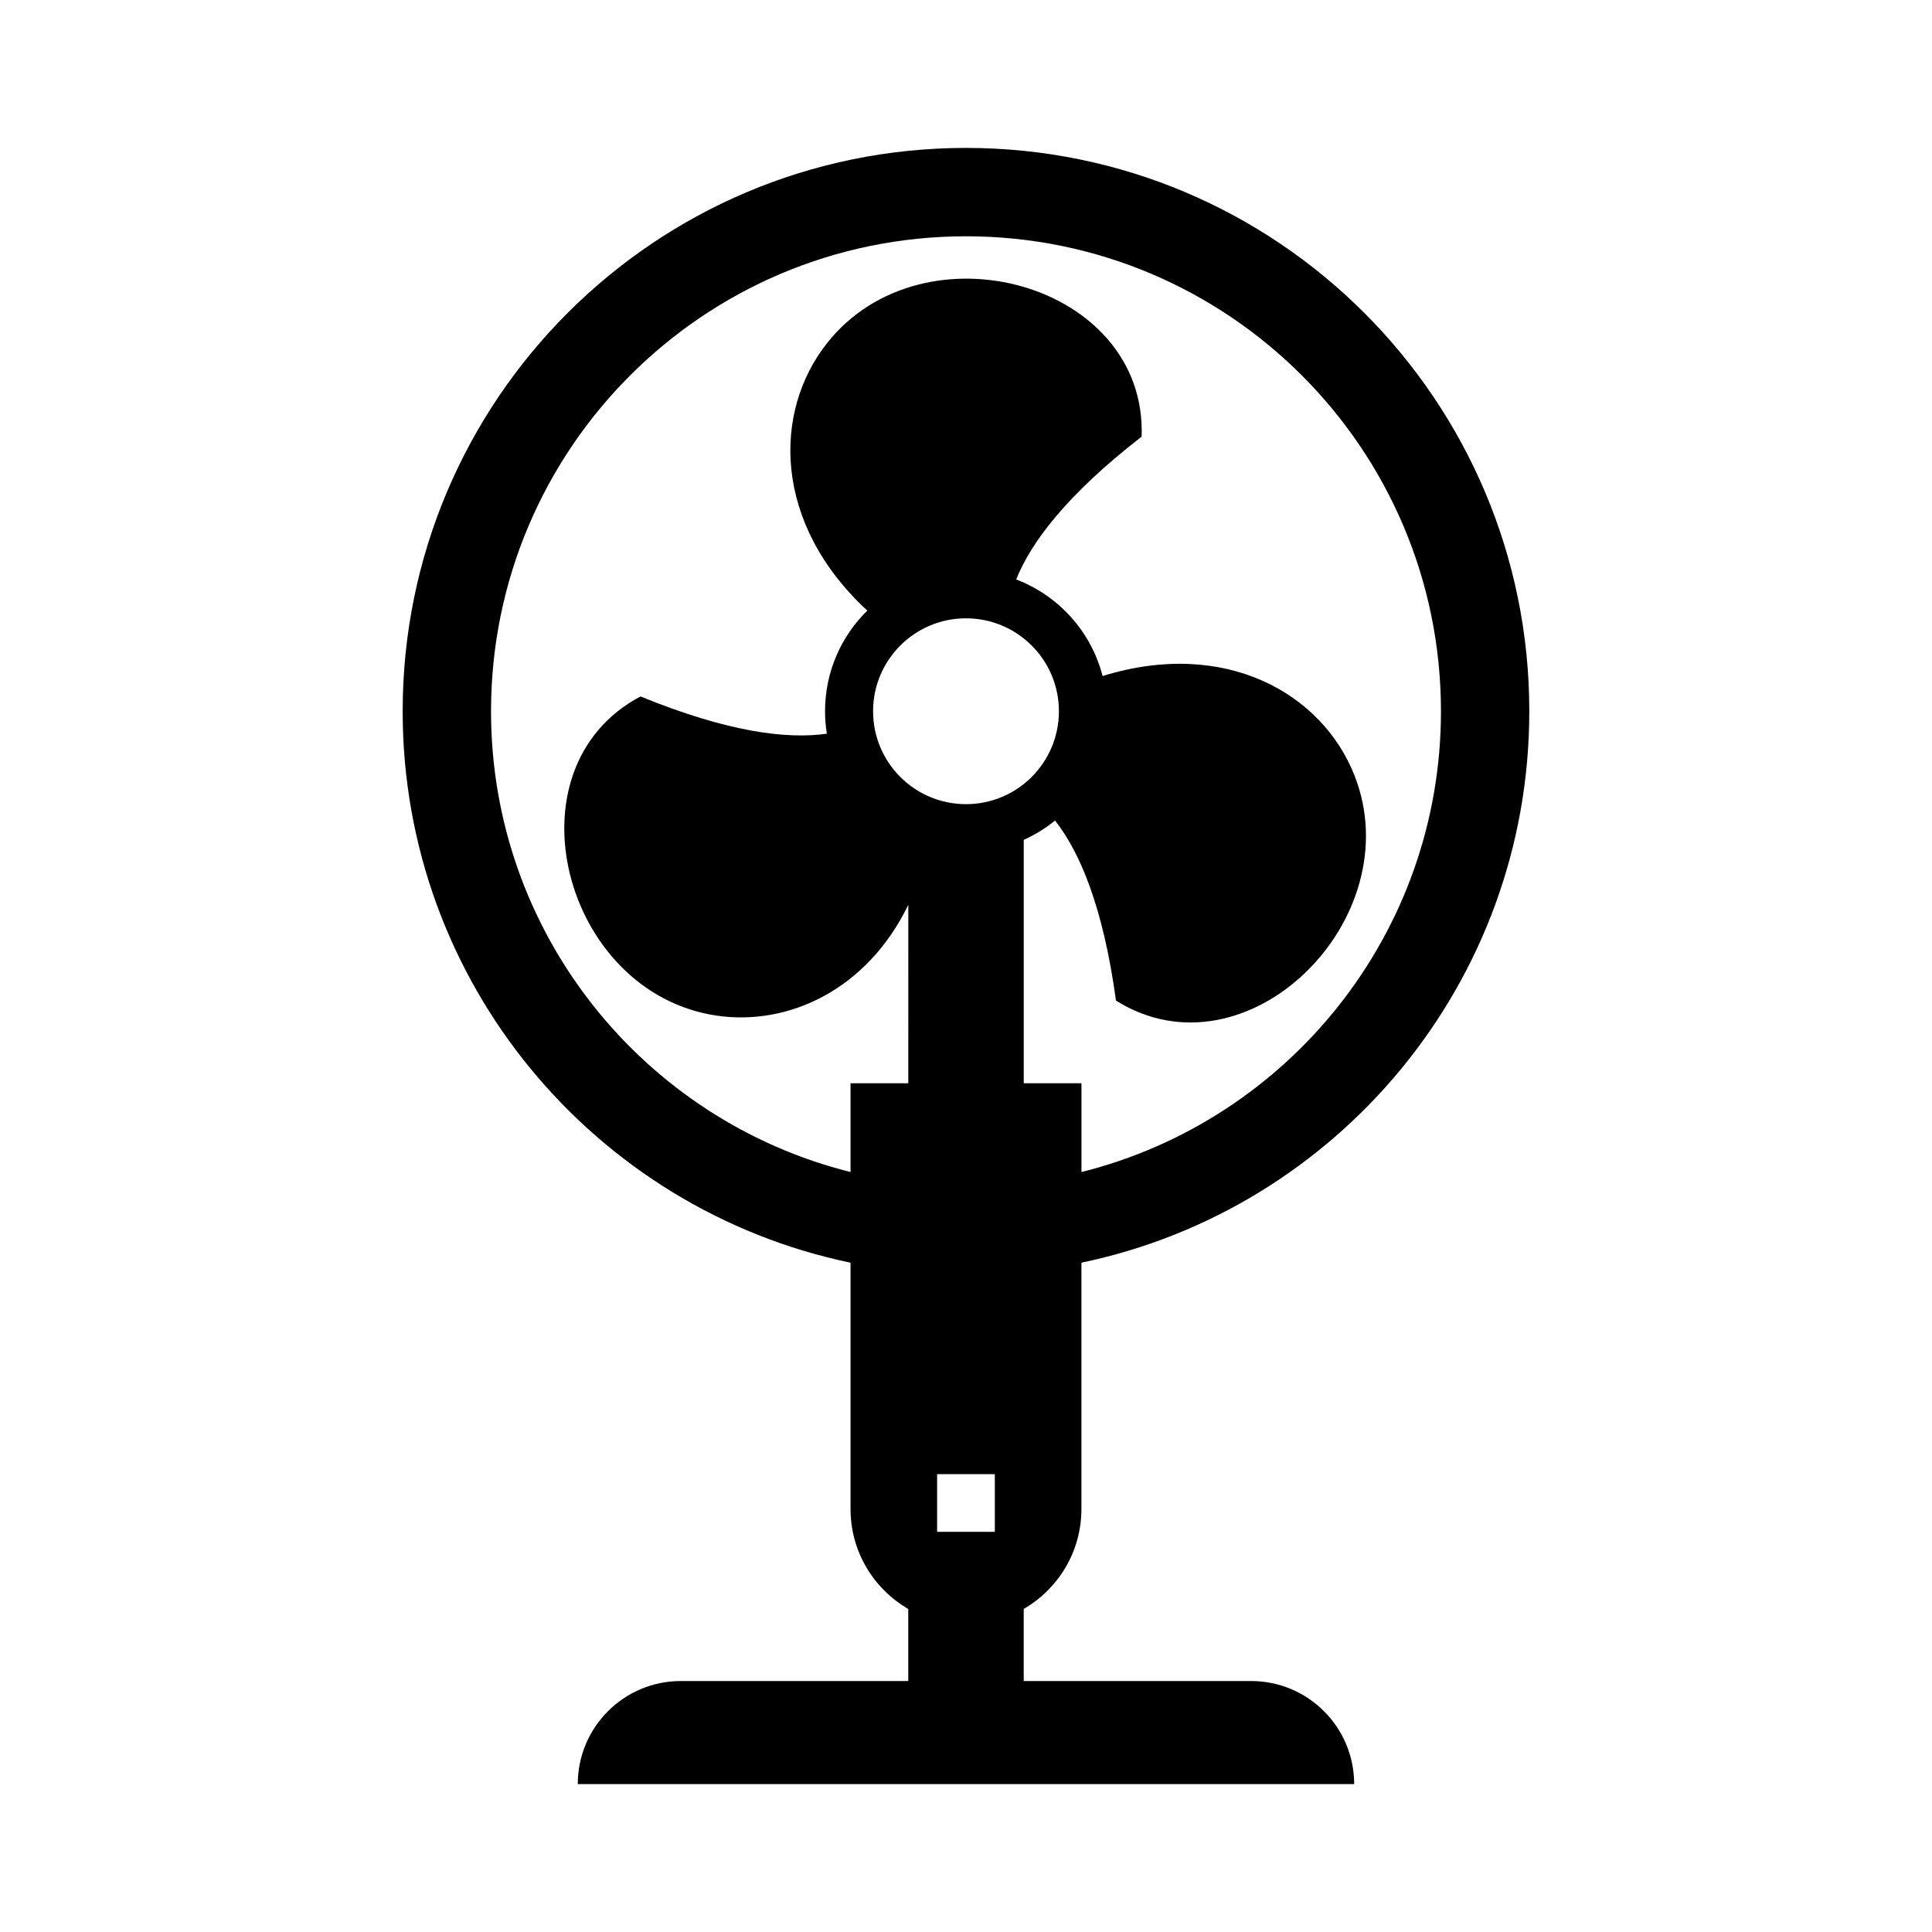 <?xml version="1.0" encoding="UTF-8"?>
<!-- Uploaded to: ICON Repo, www.svgrepo.com, Generator: ICON Repo Mixer Tools -->
<svg fill="#000000" width="800px" height="800px" version="1.1" viewBox="144 144 512 512" xmlns="http://www.w3.org/2000/svg">
 <path d="m430.59 543.89v-65.27c67.773-14.117 118.69-74.18 118.69-146.14 0-82.445-66.836-149.28-149.28-149.28-82.449 0-149.29 66.836-149.29 149.29 0 71.961 50.914 132.02 118.69 146.14v65.266c0 11.324 6.156 21.207 15.297 26.496v19.105l-60.273-0.004c-15.078 0-27.305 12.227-27.305 27.305h205.75c0-15.078-12.227-27.305-27.305-27.305h-60.27v-19.109c9.137-5.281 15.293-15.164 15.293-26.488zm-45.895-112.81h-15.297v23.52c-54.723-13.668-95.27-63.152-95.27-122.11 0-69.516 56.352-125.87 125.87-125.87s125.87 56.355 125.87 125.87c0 58.961-40.547 108.45-95.27 122.11v-23.52h-15.297v-64.504c2.992-1.344 5.785-3.074 8.297-5.125 6.539 8.324 12.746 22.793 16.148 47.711 34.555 21.668 78.262-21.543 63.188-59.711-8.578-21.715-34.258-36.371-66.734-26.293-3.027-11.789-11.668-21.316-22.902-25.598 3.941-9.824 13.367-22.434 33.242-37.836 1.492-40.754-57.785-57-83.305-24.863-14.52 18.289-14.367 47.867 10.609 70.957-6.914 6.781-11.199 16.223-11.199 26.672 0 2.023 0.168 4.012 0.48 5.949-10.48 1.5-26.113-0.359-49.387-9.875-36.039 19.09-20.469 78.551 20.121 84.578 19.18 2.848 40.031-6.969 50.855-29.371l-0.004 47.309zm22.945 118.87h-15.297v-15.289h15.297zm-7.644-192.84c-13.594 0-24.621-11.027-24.621-24.625 0-13.598 11.027-24.625 24.621-24.625 13.602 0 24.625 11.027 24.625 24.625 0 13.602-11.023 24.625-24.625 24.625z"/>
</svg>